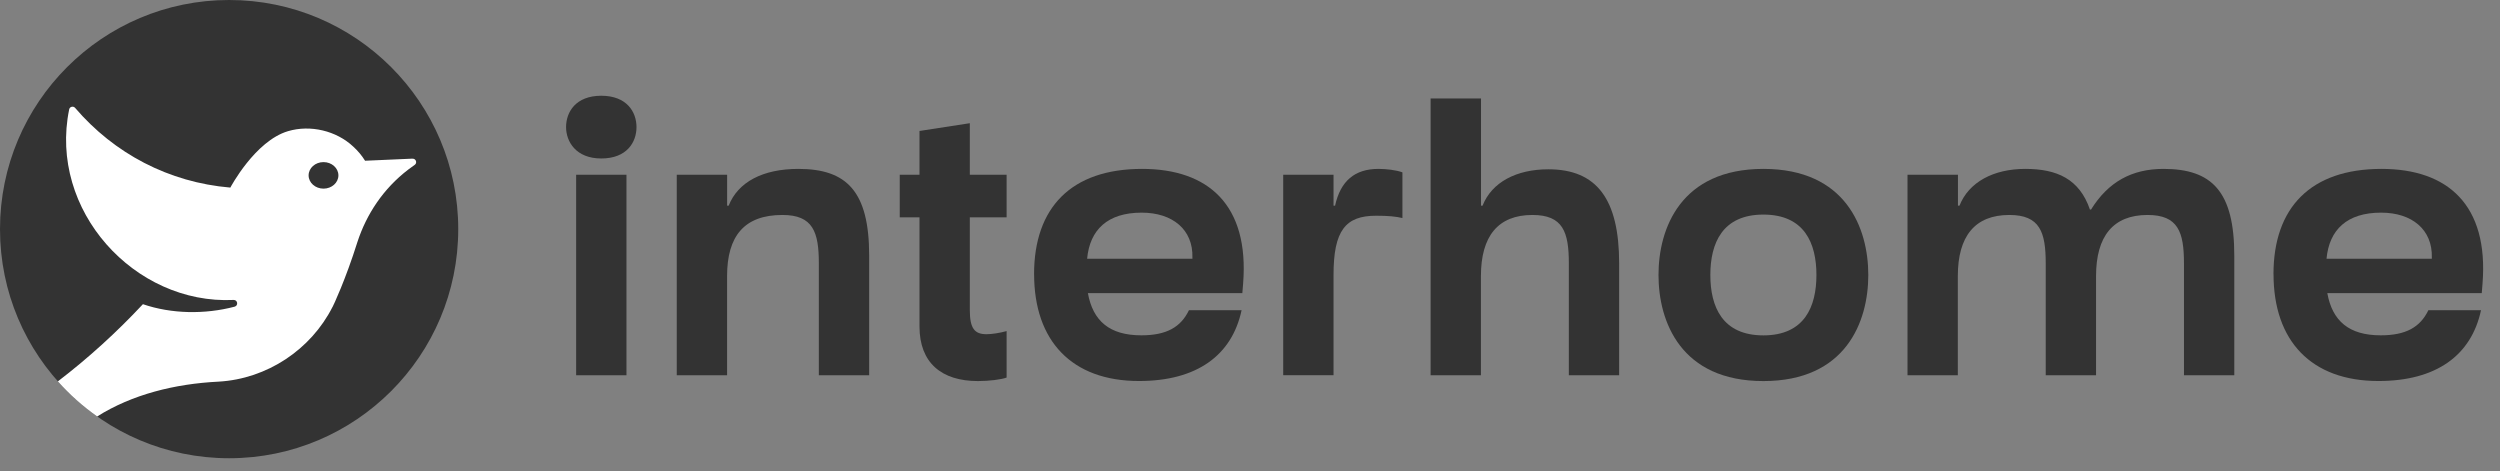 <svg width="138" height="26" viewBox="0 0 138 26" fill="none" xmlns="http://www.w3.org/2000/svg">
<rect x="0" y="0" width="138" height="26" fill="#808080" stroke="none"/>
<g id="logo interhome">
<path id="Vector" d="M33.191 5.285C34.601 5.285 35.135 6.182 35.135 7.016C35.135 7.851 34.601 8.748 33.191 8.748C31.782 8.748 31.247 7.807 31.247 7.016C31.247 6.182 31.782 5.285 33.191 5.285ZM31.803 9.645H34.581V20.713H31.803V9.645Z" fill="#333333"/>
<path id="Vector_2" d="M37.359 9.644H40.137V11.354H40.222C40.735 10.051 42.103 9.323 44.069 9.323C46.74 9.323 47.978 10.563 47.978 14.11V20.713H45.2V14.538C45.2 12.807 44.879 11.866 43.191 11.866C41.075 11.866 40.135 13.041 40.135 15.242V20.713H37.357V9.644H37.359Z" fill="#333333"/>
<path id="Vector_3" d="M49.666 11.995V9.644H50.756V7.229L53.534 6.801V9.644H55.565V11.995H53.534V17.123C53.534 18.148 53.812 18.448 54.453 18.448C54.753 18.448 55.181 18.382 55.565 18.276V20.841C55.287 20.948 54.603 21.035 53.984 21.035C51.975 21.035 50.756 20.031 50.756 18.022V11.997H49.666V11.995Z" fill="#333333"/>
<path id="Vector_4" d="M57.081 15.135C57.081 11.46 59.131 9.323 63.043 9.323C66.696 9.323 68.962 11.31 68.621 15.648L68.577 16.182H60.052C60.33 17.72 61.249 18.51 63.002 18.51C64.39 18.51 65.18 18.061 65.63 17.123H68.536C68.002 19.623 66.058 21.032 62.874 21.032C59.155 21.032 57.083 18.81 57.083 15.135H57.081ZM65.821 14.279V14.216C65.865 12.679 64.731 11.738 63.021 11.738C61.14 11.738 60.159 12.679 60.009 14.282H65.821V14.279Z" fill="#333333"/>
<path id="Vector_5" d="M70.833 9.644H73.611V11.354H73.696C73.996 9.985 74.786 9.323 76.09 9.323C76.517 9.323 77.073 9.386 77.414 9.514V12.036C77.052 11.951 76.646 11.908 75.961 11.908C74.274 11.908 73.611 12.72 73.611 15.176V20.71H70.833V9.642V9.644Z" fill="#333333"/>
<path id="Vector_6" d="M78.974 5.435H81.752V11.354H81.837C82.349 10.051 83.718 9.345 85.468 9.345C88.14 9.345 89.377 10.991 89.377 14.538V20.713H86.6V14.538C86.6 12.807 86.278 11.866 84.59 11.866C82.688 11.866 81.747 13.041 81.747 15.242V20.713H78.969V5.435H78.974Z" fill="#333333"/>
<path id="Vector_7" d="M91.549 15.179C91.549 12.594 92.789 9.323 97.339 9.323C101.889 9.323 103.13 12.592 103.13 15.179C103.13 17.766 101.889 21.035 97.339 21.035C92.789 21.035 91.549 17.766 91.549 15.179ZM97.339 18.513C99.605 18.513 100.267 16.932 100.267 15.179C100.267 13.426 99.605 11.845 97.339 11.845C95.074 11.845 94.411 13.426 94.411 15.179C94.411 16.932 95.074 18.513 97.339 18.513Z" fill="#333333"/>
<path id="Vector_8" d="M105.301 9.644H108.079V11.354H108.163C108.676 10.051 110.044 9.323 111.795 9.323C113.545 9.323 114.786 9.879 115.364 11.567H115.426C116.367 10.048 117.67 9.323 119.423 9.323C122.095 9.323 123.333 10.563 123.333 14.11V20.713H120.555V14.538C120.555 12.807 120.233 11.866 118.545 11.866C116.643 11.866 115.702 13.041 115.702 15.242V20.713H112.924V14.538C112.924 12.807 112.602 11.866 110.915 11.866C109.012 11.866 108.072 13.041 108.072 15.242V20.713H105.294V9.644H105.301Z" fill="#333333"/>
<path id="Vector_9" d="M125.496 15.135C125.496 11.46 127.547 9.323 131.459 9.323C135.112 9.323 137.377 11.31 137.036 15.648L136.993 16.182H128.468C128.746 17.72 129.665 18.51 131.418 18.51C132.805 18.51 133.596 18.061 134.046 17.123H136.952C136.418 19.623 134.474 21.032 131.289 21.032C127.571 21.032 125.499 18.81 125.499 15.135H125.496ZM134.237 14.279V14.216C134.28 12.679 133.146 11.738 131.437 11.738C129.556 11.738 128.574 12.679 128.424 14.282H134.237V14.279Z" fill="#333333"/>
<path id="Vector_10" d="M12.647 25.295C19.632 25.295 25.295 19.632 25.295 12.647C25.295 5.662 19.632 0 12.647 0C5.662 0 0 5.662 0 12.647C0 19.632 5.662 25.295 12.647 25.295Z" fill="#333333"/>
<path id="Vector_11" d="M22.775 8.757L20.152 8.873C19.971 8.583 19.748 8.317 19.497 8.09C18.566 7.217 17.132 6.874 15.897 7.241C14.074 7.783 12.715 10.355 12.715 10.355C9.313 10.068 6.301 8.472 4.146 5.955C4.045 5.837 3.849 5.885 3.818 6.04C2.676 11.603 7.415 16.82 12.894 16.557C13.121 16.547 13.169 16.871 12.95 16.929C11.303 17.362 9.463 17.331 7.889 16.791C6.443 18.339 4.877 19.765 3.194 21.052C3.839 21.777 4.567 22.427 5.363 22.988C7.294 21.777 9.632 21.187 12.072 21.066C14.734 20.914 17.161 19.303 18.356 16.941C18.356 16.941 18.356 16.944 18.356 16.946C18.39 16.891 19.074 15.447 19.731 13.353C20.227 11.837 21.146 10.421 22.543 9.354C22.657 9.267 22.77 9.185 22.889 9.103C23.046 8.997 22.962 8.75 22.773 8.76L22.775 8.757Z" fill="white"/>
<path id="Vector_12" d="M17.858 10.413C18.311 10.413 18.68 10.085 18.68 9.681C18.68 9.276 18.311 8.948 17.858 8.948C17.404 8.948 17.035 9.276 17.035 9.681C17.035 10.085 17.404 10.413 17.858 10.413Z" fill="#333333"/>
</g>
</svg>
